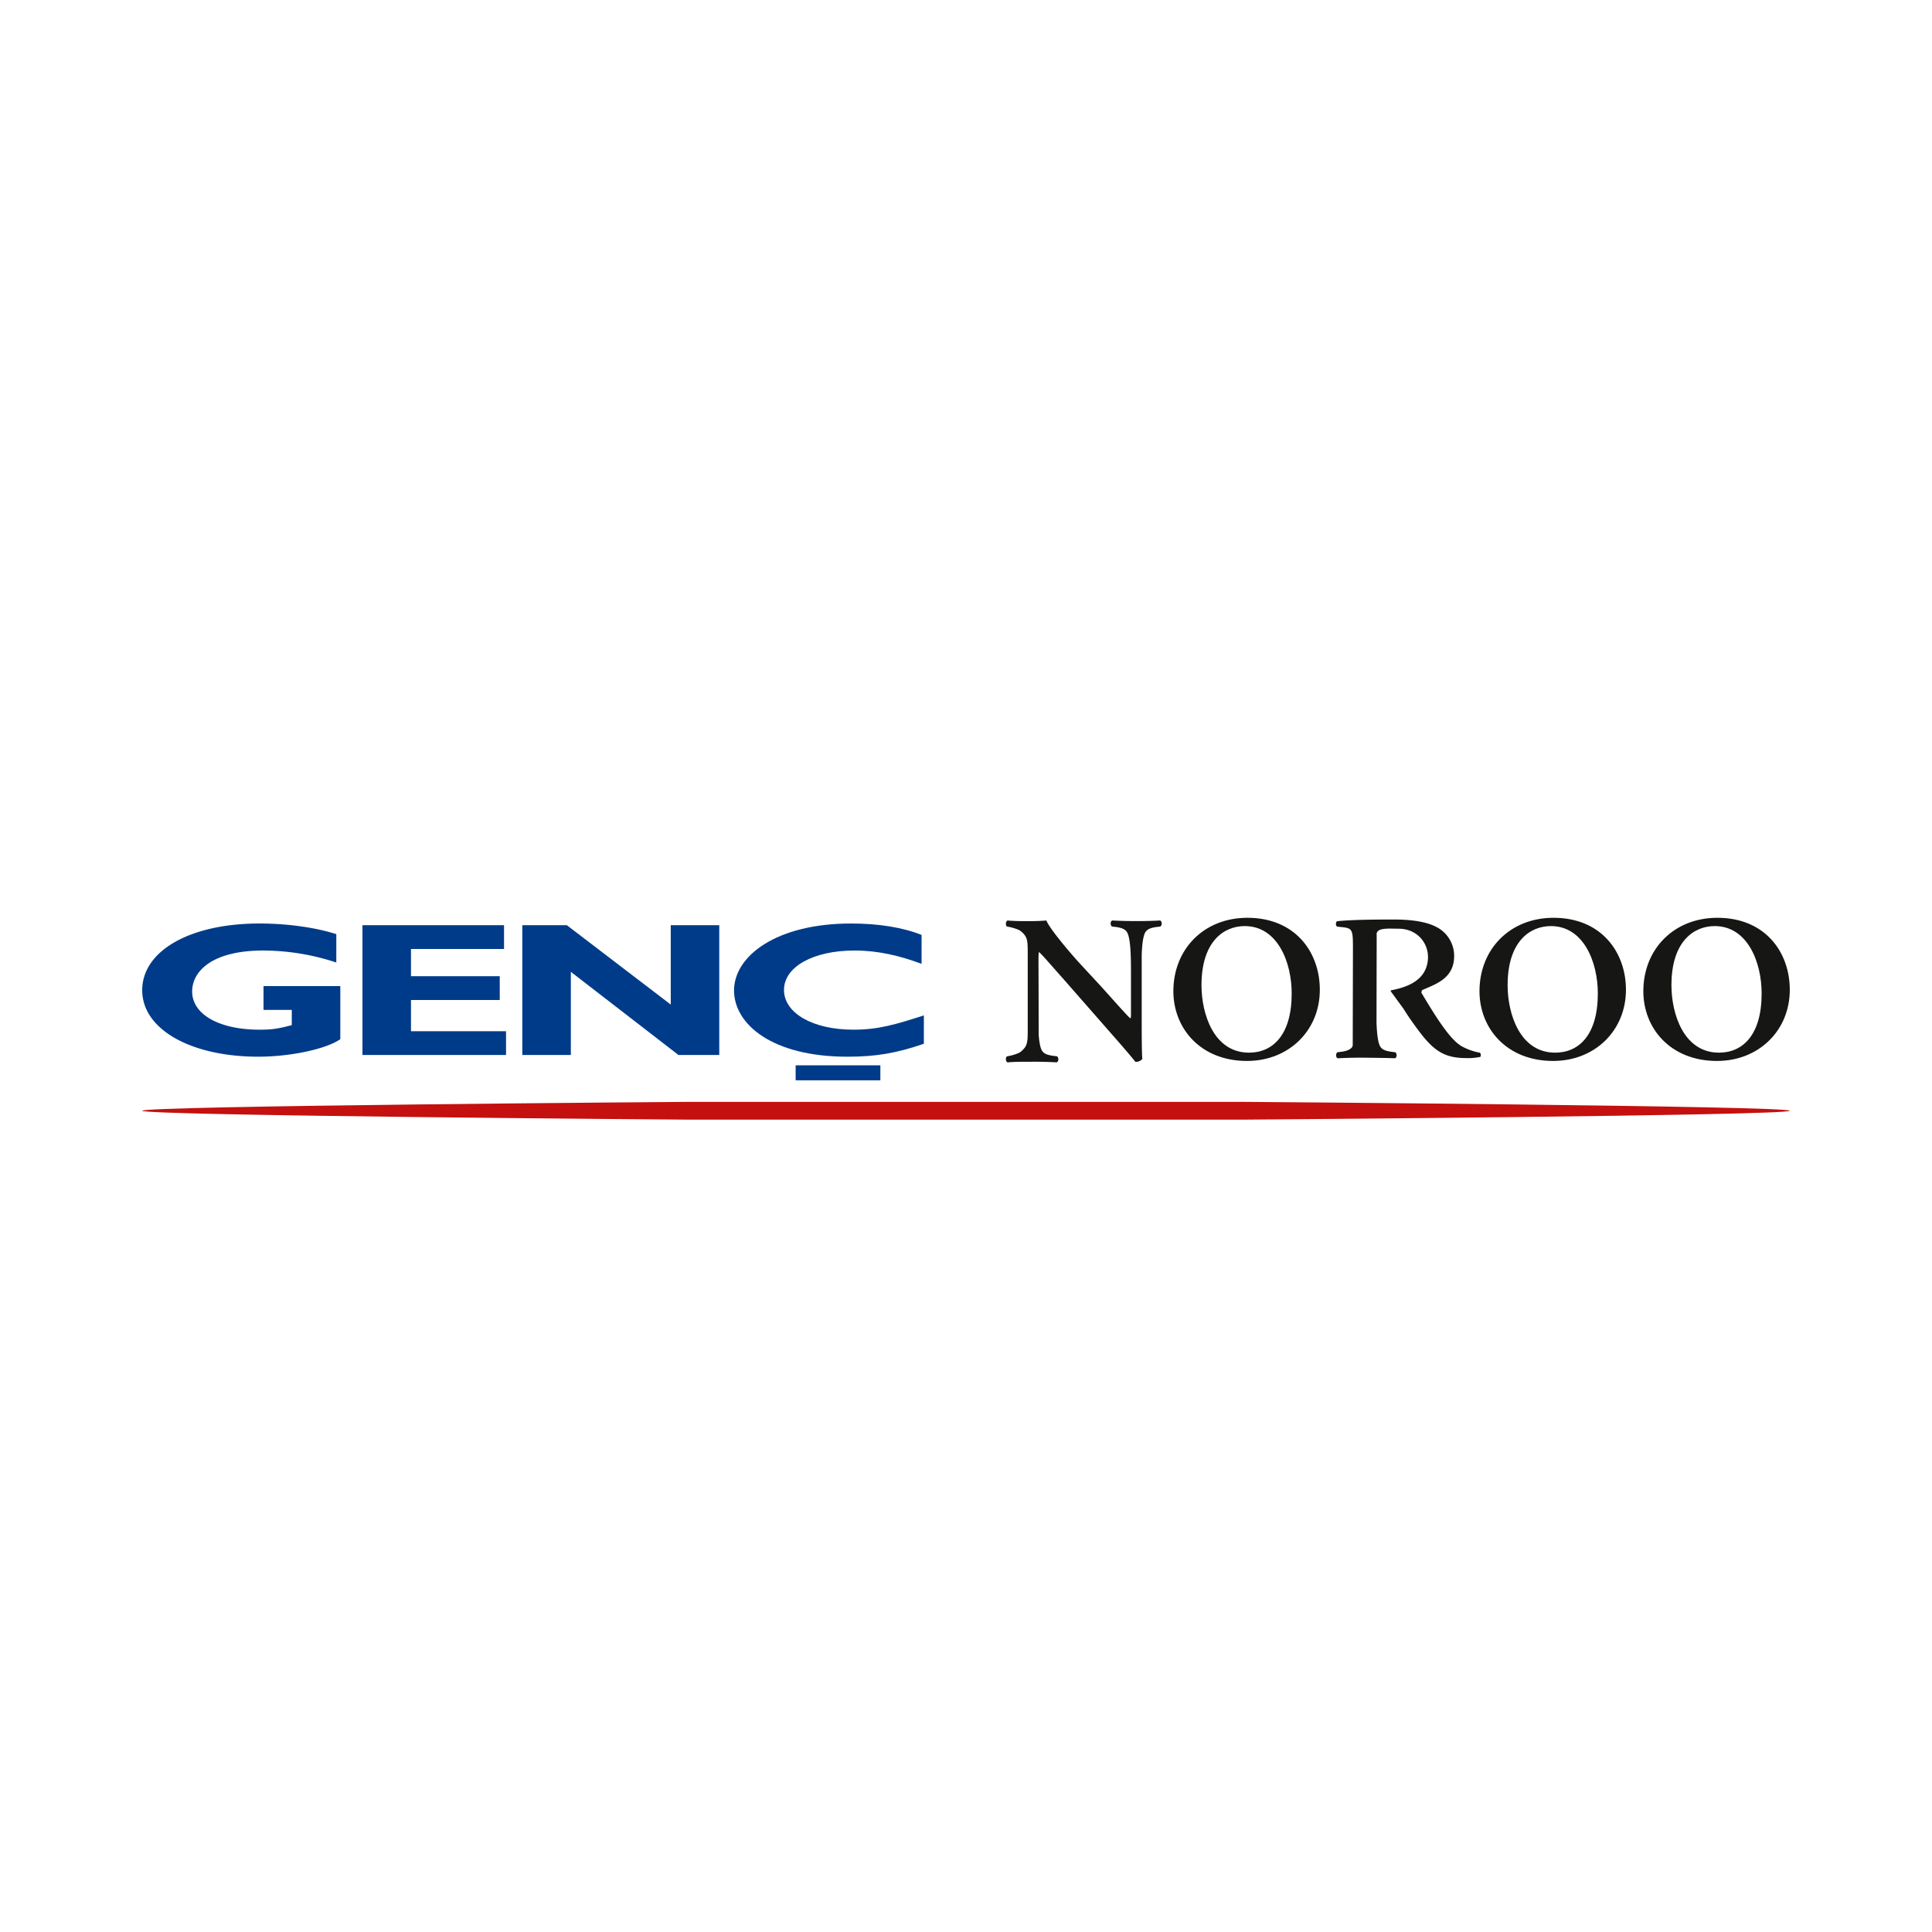 <svg xmlns="http://www.w3.org/2000/svg" xmlns:xlink="http://www.w3.org/1999/xlink" width="1000" height="1000" viewBox="0 0 1000 1000">
  <defs>
    <clipPath id="clip-path">
      <rect id="Rectangle_8841" data-name="Rectangle 8841" width="852.783" height="104.477" fill="none"/>
    </clipPath>
    <clipPath id="clip-genc-noroo-logo-svg">
      <rect width="1000" height="1000"/>
    </clipPath>
  </defs>
  <g id="genc-noroo-logo-svg" clip-path="url(#clip-genc-noroo-logo-svg)">
    <g id="Group_16172" data-name="Group 16172" transform="translate(73.608 475.046)">
      <g id="Group_15275" data-name="Group 15275" transform="translate(0 0)" clip-path="url(#clip-path)">
        <path id="Path_110895" data-name="Path 110895" d="M433.954,69.811c-18.308,0-24.62-20.128-24.62-34.9,0-22.8,11.669-30.62,22.367-30.62,17.036,0,24.317,18.726,24.317,34.9,0,21.518-9.861,30.618-22.064,30.618M433.1,0c-22.474,0-38.326,16.174-38.326,38.019,0,19.053,13.921,36.08,38.112,36.08,21.629,0,37.694-15.742,37.694-36.826C470.581,17.778,457.844,0,433.1,0" transform="translate(138.951 0.001)" fill="#161615"/>
        <path id="Path_110896" data-name="Path 110896" d="M551.16,69.811c-18.3,0-24.628-20.128-24.628-34.9,0-22.8,11.677-30.62,22.394-30.62,17.016,0,24.3,18.726,24.3,34.9,0,21.518-9.852,30.618-22.064,30.618M550.3,0C527.822,0,511.97,16.174,511.97,38.019c0,19.053,13.92,36.08,38.13,36.08,21.621,0,37.678-15.742,37.678-36.826C587.778,17.778,575.033,0,550.3,0" transform="translate(180.201 0.001)" fill="#161615"/>
        <path id="Path_110897" data-name="Path 110897" d="M613.884,69.811c-18.317,0-24.637-20.128-24.637-34.9,0-22.8,11.679-30.62,22.385-30.62,17.028,0,24.3,18.726,24.3,34.9,0,21.518-9.834,30.618-22.047,30.618M613.03,0C590.546,0,574.7,16.174,574.7,38.019c0,19.053,13.916,36.08,38.118,36.08,21.626,0,37.685-15.742,37.685-36.826C650.5,17.778,637.756,0,613.03,0" transform="translate(202.281 0.001)" fill="#161615"/>
        <path id="Path_110898" data-name="Path 110898" d="M410.453,1.037c-3.773.2-7.37.288-11.1.31h-1.618c-4.05-.016-7.923-.107-11.989-.31-1.068.32-1.175,2.343-.2,3.093l2.465.319c2.678.433,4.387,1.078,5.358,2.68,1.785,3,2.012,11.769,2.029,19.466V49.308c0,1.5-.017,2.064-.322,2.375-1.075-.652-11.035-12-15.53-16.92L368.851,23.2c-3.765-4.08-15.423-17.574-17.249-22.166-2.573.21-5.144.32-7.387.32-2.678,0-8.571.1-12.638-.32-1.078.32-1.171,2.461-.437,3.093l1.611.319c1.5.334,4.5,1.179,5.678,2.146,3.649,3.1,3.533,4.822,3.533,13.17v38.9c-.035,5.9-.364,7.553-3.55,10.256-1.167.964-4.157,1.818-5.661,2.146l-1.611.322c-.748.637-.65,2.777.419,3.1,4.084-.427,9.978-.32,12.646-.32l.009-.037h.73c4.063.015,7.921.108,11.988.323,1.07-.323,1.176-2.361.215-3.108l-2.466-.32c-2.689-.429-4.4-1.065-5.358-2.67-.908-1.521-1.407-4.512-1.691-8.083-.027-14.6-.08-36.632-.107-36.706.008-4.966.018-6.153.33-6.153,1.824,1.6,5.232,5.663,12.2,13.485l25.063,28.593c7.708,8.78,10.8,12.426,12.522,14.666a4.044,4.044,0,0,0,3.633-1.489c-.32-2.47-.32-15.641-.32-18.86V18.576c.206-5.006.694-9.467,1.878-11.447.969-1.6,2.67-2.233,5.358-2.672l2.466-.316c.961-.749.855-2.784-.206-3.1" transform="translate(116.383 0.366)" fill="#161615"/>
        <path id="Path_110899" data-name="Path 110899" d="M522.158,66.29c-5.68-3.215-12.372-13.348-20.942-27.8l.3-1.233c7.068-3.173,16.687-5.977,16.687-17.761a16.778,16.778,0,0,0-9.016-14.88c-4.76-2.57-12.076-3.953-22.144-3.953-9.648,0-21.976.091-29.381.879-.854.4-.854,2.1-.115,2.782l3.721.406c4.441.6,4.549,2.074,4.549,11.105l-.108,49.554c0,1.432-.7,1.691-1.29,2.259a14.343,14.343,0,0,1-1.549.783,15.766,15.766,0,0,1-2.644.631l-2.461.314c-.965.758-.868,2.784.2,3.1,4.071-.2,7.94-.3,11.992-.308,0,0,13.536.107,17.6.308,1.06-.316,1.167-2.342.212-3.1l-2.473-.314c-2.669-.429-4.389-1.069-5.359-2.684-1.253-2.109-1.735-7.106-1.923-12.563l.091-45.021c-.544-4.138,6.069-3.373,11.365-3.373,9.649,0,15.675,7.6,15.168,15.637-.659,10.343-9.4,14.445-19.039,16.226-.331.369-.233.5-.233.5l6.657,9.123c2.581,4.176,5.651,8.5,8.9,12.737,7.681,9.968,13.491,12.74,23.783,12.74a29.845,29.845,0,0,0,7.075-.638,1.969,1.969,0,0,0-.224-2.137,31.175,31.175,0,0,1-9.406-3.32" transform="translate(160.856 0.234)" fill="#161615"/>
        <path id="Path_110900" data-name="Path 110900" d="M100.464,7.7C90.419,4.451,75.792,2.185,60.721,2.185,24.821,2.185,0,16.27,0,36.756,0,56.848,24.968,71.13,60.132,71.13c16.252,0,34.865-3.842,42.4-9.062V34.589H62.79V46.9H77.417V54.78c-7.389,1.97-10.49,2.365-16.7,2.365-20.83,0-34.867-7.879-34.867-19.8,0-9.948,9.6-21.176,36.936-21.176a121.874,121.874,0,0,1,37.674,6.206Z" transform="translate(0 0.77)" fill="#003b89"/>
        <path id="Path_110901" data-name="Path 110901" d="M158.634,57.7h-49.2V41.548h45.947V29.237H109.435V15.153H157.6V2.841H84.32V70.012h74.314Z" transform="translate(29.679 1.001)" fill="#003b89"/>
        <path id="Path_110902" data-name="Path 110902" d="M247.463,2.841H222.349V43.912L168.57,2.841H145.523V70.012h25.116V26.972l55.7,43.04h21.126Z" transform="translate(51.221 1.001)" fill="#003b89"/>
        <path id="Path_110903" data-name="Path 110903" d="M324.83,49.757c-14.477,4.629-23.343,7.387-36.493,7.387-20.977,0-35.9-8.569-35.9-20.585,0-11.916,15.069-20.388,36.491-20.388,12.411,0,23.639,2.758,34.72,6.9V8.1c-9.9-3.94-22.455-5.909-36.493-5.909-38.56,0-60.574,16.743-60.574,34.669,0,17.334,19.5,34.275,58.654,34.275,14.92,0,25.559-1.872,39.594-6.7Z" transform="translate(79.751 0.77)" fill="#003b89"/>
        <rect id="Rectangle_8840" data-name="Rectangle 8840" width="43.849" height="7.763" transform="translate(338.218 76.362)" fill="#003b89"/>
        <path id="Path_110904" data-name="Path 110904" d="M852.783,75.072c0,2.544-282.8,4.6-282.8,4.6H282.814S0,77.616,0,75.072s282.814-4.6,282.814-4.6H569.978s282.8,2.059,282.8,4.6" transform="translate(0 24.806)" fill="#c4100f"/>
      </g>
    </g>
  </g>
</svg>
